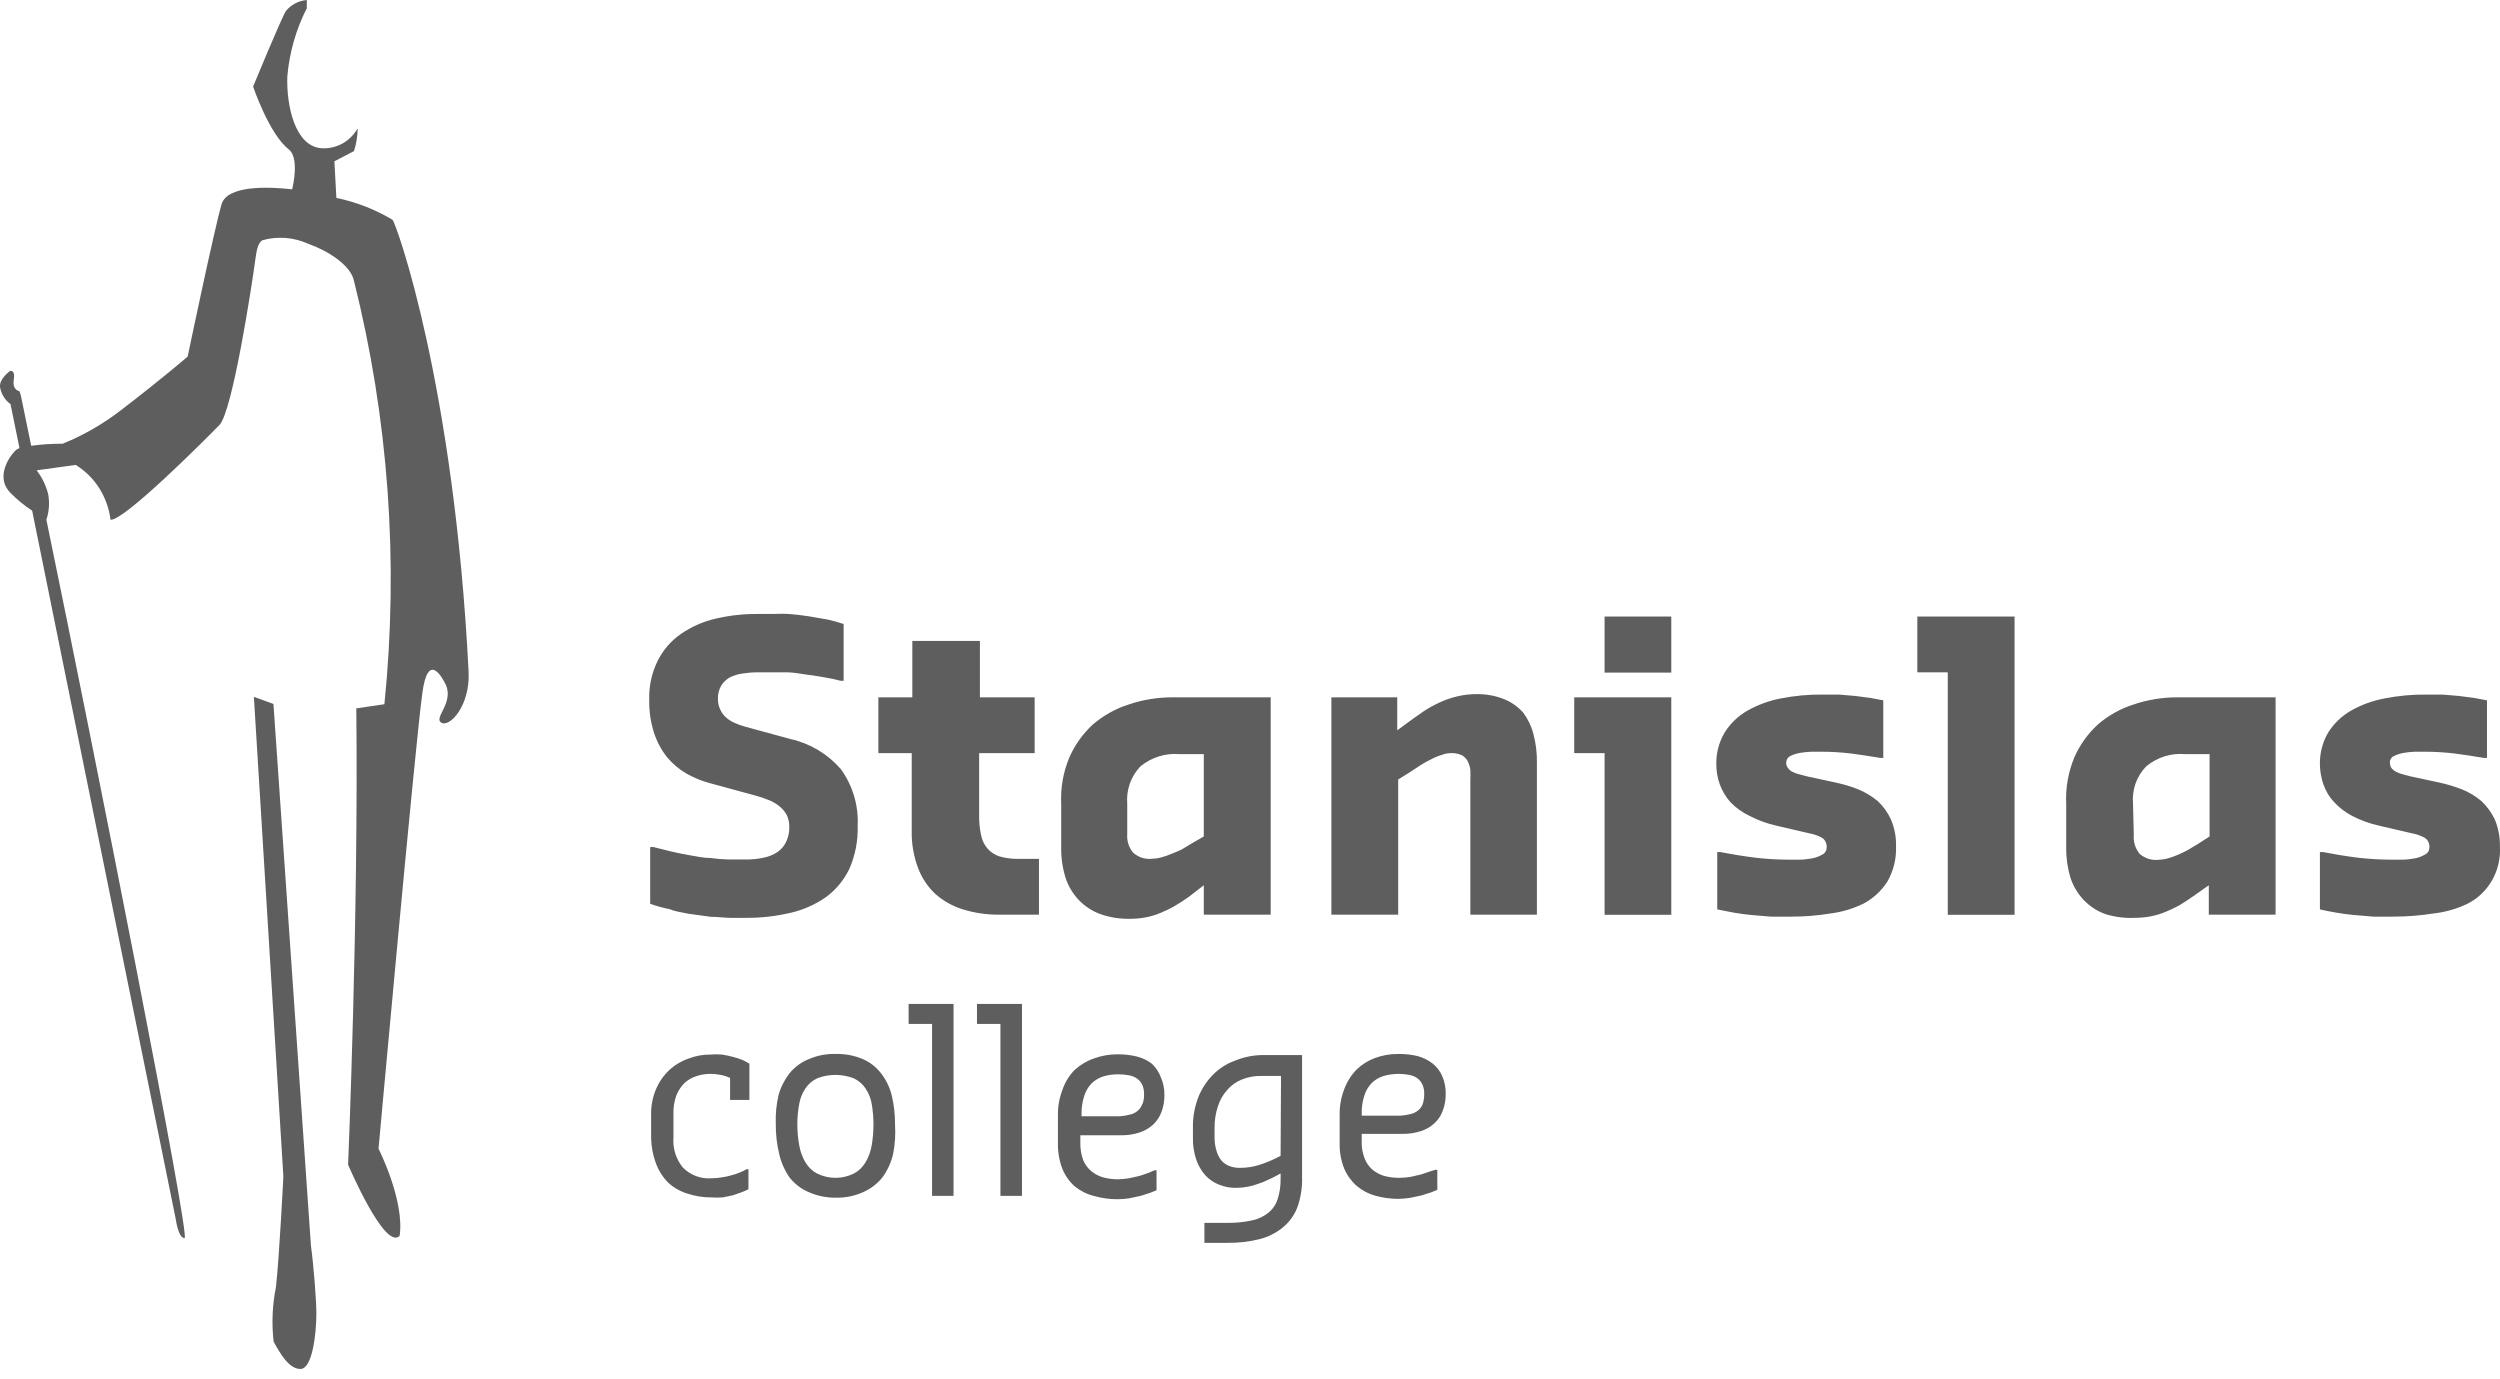 <svg width="29" height="16" viewBox="0 0 29 16" fill="none" xmlns="http://www.w3.org/2000/svg">
<path d="M13.362 12.339C13.31 12.3 13.252 12.272 13.19 12.256C13.115 12.238 13.039 12.229 12.963 12.23C12.871 12.23 12.78 12.245 12.693 12.277C12.609 12.305 12.532 12.351 12.466 12.411C12.402 12.476 12.353 12.556 12.324 12.643C12.288 12.737 12.27 12.837 12.272 12.937V13.262C12.27 13.364 12.287 13.464 12.324 13.559C12.355 13.636 12.404 13.706 12.466 13.761C12.533 13.815 12.61 13.854 12.693 13.874C12.781 13.899 12.872 13.911 12.963 13.911C13.009 13.911 13.055 13.907 13.101 13.9L13.232 13.872L13.341 13.837L13.416 13.807V13.575H13.393L13.323 13.605L13.221 13.64L13.096 13.668C13.052 13.675 13.008 13.679 12.963 13.68C12.905 13.679 12.847 13.672 12.791 13.656C12.741 13.641 12.695 13.616 12.655 13.582C12.615 13.547 12.584 13.504 12.564 13.455C12.542 13.393 12.531 13.328 12.532 13.262V13.169H13.008C13.08 13.17 13.151 13.159 13.219 13.137C13.277 13.118 13.33 13.087 13.375 13.047C13.418 13.006 13.452 12.956 13.473 12.9C13.496 12.838 13.508 12.772 13.507 12.706C13.509 12.634 13.495 12.563 13.466 12.497C13.444 12.437 13.408 12.383 13.362 12.339ZM13.251 12.803C13.243 12.834 13.225 12.861 13.201 12.882C13.173 12.907 13.139 12.924 13.103 12.93C13.053 12.944 13.001 12.95 12.949 12.949H12.546V12.928C12.544 12.857 12.554 12.787 12.575 12.719C12.591 12.664 12.62 12.613 12.659 12.571C12.697 12.533 12.743 12.505 12.793 12.488C12.852 12.47 12.914 12.461 12.976 12.462C13.017 12.462 13.058 12.466 13.099 12.474C13.132 12.48 13.164 12.493 13.192 12.513C13.217 12.531 13.237 12.556 13.251 12.585C13.265 12.619 13.272 12.656 13.271 12.694C13.272 12.731 13.267 12.768 13.255 12.803H13.251ZM11.061 13.872V11.646H10.54V11.878H10.812V13.872H11.061ZM11.333 11.878H11.605V13.872H11.855V11.646H11.333V11.878ZM14.325 12.304C14.23 12.338 14.145 12.393 14.073 12.464C13.999 12.539 13.94 12.628 13.901 12.726C13.857 12.84 13.835 12.961 13.838 13.084V13.188C13.835 13.277 13.848 13.366 13.876 13.45C13.899 13.518 13.935 13.581 13.983 13.635C14.027 13.682 14.081 13.719 14.141 13.742C14.203 13.767 14.268 13.78 14.334 13.779C14.425 13.779 14.516 13.763 14.601 13.73C14.638 13.719 14.674 13.704 14.708 13.686C14.74 13.673 14.772 13.657 14.803 13.64L14.855 13.612V13.677C14.856 13.756 14.845 13.834 14.821 13.909C14.801 13.972 14.763 14.028 14.712 14.069C14.656 14.113 14.591 14.143 14.522 14.157C14.43 14.177 14.337 14.186 14.243 14.185H13.971V14.417H14.243C14.366 14.418 14.489 14.404 14.608 14.375C14.706 14.351 14.798 14.305 14.878 14.241C14.953 14.18 15.012 14.1 15.048 14.009C15.089 13.895 15.108 13.775 15.104 13.654V12.239H14.629C14.524 12.242 14.421 12.264 14.325 12.304ZM14.855 13.408L14.81 13.431C14.745 13.463 14.679 13.49 14.61 13.512C14.537 13.536 14.461 13.547 14.384 13.547C14.342 13.548 14.3 13.541 14.261 13.526C14.226 13.513 14.194 13.491 14.168 13.461C14.142 13.429 14.122 13.391 14.112 13.35C14.095 13.298 14.088 13.243 14.089 13.188V13.084C14.088 12.998 14.101 12.914 14.128 12.833C14.15 12.762 14.187 12.698 14.236 12.643C14.283 12.589 14.341 12.548 14.406 12.522C14.479 12.493 14.556 12.479 14.633 12.481H14.86L14.855 13.408ZM16.587 13.589L16.484 13.624L16.36 13.652C16.316 13.659 16.271 13.663 16.226 13.663C16.168 13.663 16.11 13.655 16.054 13.64C16.004 13.625 15.958 13.599 15.918 13.566C15.879 13.531 15.848 13.488 15.83 13.438C15.806 13.377 15.794 13.312 15.796 13.246V13.153H16.271C16.343 13.154 16.414 13.143 16.482 13.121C16.54 13.103 16.594 13.072 16.639 13.03C16.683 12.991 16.716 12.94 16.736 12.884C16.76 12.822 16.771 12.756 16.77 12.689C16.772 12.618 16.758 12.546 16.729 12.481C16.704 12.423 16.665 12.373 16.616 12.335C16.565 12.296 16.508 12.268 16.446 12.251C16.372 12.233 16.296 12.225 16.219 12.226C16.128 12.225 16.038 12.241 15.952 12.272C15.872 12.301 15.799 12.347 15.737 12.406C15.673 12.472 15.623 12.551 15.592 12.638C15.556 12.732 15.538 12.832 15.54 12.933V13.257C15.537 13.359 15.555 13.46 15.592 13.554C15.625 13.632 15.674 13.7 15.737 13.756C15.8 13.809 15.873 13.848 15.952 13.87C16.039 13.894 16.129 13.907 16.219 13.907C16.266 13.906 16.312 13.902 16.358 13.895L16.489 13.867L16.6 13.832L16.673 13.802V13.57H16.65L16.587 13.589ZM15.796 12.921C15.794 12.85 15.804 12.78 15.825 12.713C15.841 12.658 15.87 12.608 15.909 12.566C15.947 12.528 15.994 12.499 16.045 12.483C16.104 12.465 16.165 12.457 16.226 12.457C16.267 12.457 16.308 12.461 16.349 12.469C16.382 12.475 16.414 12.488 16.441 12.508C16.467 12.527 16.487 12.552 16.5 12.58C16.515 12.615 16.522 12.652 16.521 12.689C16.521 12.725 16.517 12.761 16.507 12.796C16.498 12.826 16.481 12.854 16.457 12.875C16.429 12.9 16.395 12.917 16.358 12.924C16.307 12.937 16.255 12.943 16.204 12.942H15.796V12.921ZM10.218 12.448C10.162 12.376 10.089 12.319 10.005 12.284C9.905 12.242 9.798 12.223 9.69 12.226C9.586 12.223 9.483 12.243 9.387 12.284C9.299 12.318 9.221 12.375 9.16 12.448C9.101 12.524 9.057 12.61 9.031 12.703C9.006 12.812 8.995 12.923 8.999 13.035C8.998 13.155 9.011 13.275 9.04 13.392C9.063 13.49 9.105 13.582 9.162 13.663C9.223 13.738 9.301 13.797 9.389 13.832C9.488 13.875 9.595 13.895 9.702 13.893C9.806 13.895 9.91 13.874 10.005 13.832C10.093 13.795 10.171 13.737 10.232 13.663C10.292 13.583 10.335 13.49 10.359 13.392C10.383 13.275 10.39 13.154 10.382 13.035C10.383 12.922 10.369 12.81 10.343 12.701C10.319 12.609 10.277 12.522 10.218 12.448ZM10.112 13.285C10.1 13.356 10.076 13.423 10.039 13.485C10.006 13.54 9.959 13.585 9.903 13.614C9.837 13.646 9.765 13.663 9.692 13.663C9.618 13.663 9.546 13.646 9.48 13.614C9.424 13.585 9.377 13.54 9.344 13.485C9.307 13.423 9.283 13.356 9.271 13.285C9.256 13.203 9.249 13.12 9.249 13.037C9.249 12.959 9.257 12.882 9.271 12.805C9.282 12.74 9.307 12.679 9.344 12.624C9.378 12.574 9.425 12.534 9.48 12.508C9.616 12.456 9.767 12.456 9.903 12.508C9.958 12.534 10.005 12.574 10.039 12.624C10.076 12.679 10.101 12.74 10.112 12.805C10.139 12.964 10.139 13.126 10.112 13.285ZM8.693 12.759V12.339C8.667 12.323 8.64 12.308 8.612 12.295C8.576 12.281 8.54 12.269 8.503 12.26C8.461 12.249 8.419 12.239 8.376 12.233C8.331 12.229 8.287 12.229 8.242 12.233C8.157 12.232 8.073 12.247 7.993 12.277C7.909 12.305 7.831 12.351 7.766 12.411C7.7 12.472 7.648 12.546 7.612 12.629C7.571 12.723 7.551 12.825 7.553 12.928V13.206C7.556 13.306 7.575 13.405 7.61 13.499C7.641 13.581 7.688 13.655 7.748 13.716C7.813 13.777 7.891 13.821 7.975 13.846C8.065 13.876 8.159 13.891 8.254 13.89C8.297 13.893 8.34 13.893 8.383 13.89L8.503 13.865L8.603 13.83C8.63 13.82 8.656 13.809 8.682 13.795V13.563H8.659C8.637 13.577 8.613 13.588 8.589 13.598C8.558 13.611 8.526 13.622 8.494 13.631C8.457 13.642 8.419 13.651 8.381 13.656C8.339 13.664 8.296 13.668 8.254 13.668C8.193 13.673 8.132 13.664 8.075 13.643C8.018 13.622 7.966 13.588 7.923 13.545C7.843 13.449 7.803 13.325 7.812 13.2V12.921C7.81 12.848 7.821 12.775 7.846 12.706C7.868 12.652 7.9 12.603 7.941 12.562C7.981 12.526 8.028 12.499 8.079 12.483C8.132 12.465 8.187 12.457 8.242 12.457C8.286 12.457 8.329 12.462 8.371 12.471C8.405 12.478 8.438 12.489 8.469 12.504V12.759H8.693ZM16.219 9.042L16.36 8.954L16.48 8.875C16.52 8.85 16.562 8.826 16.605 8.806C16.643 8.785 16.683 8.769 16.725 8.757C16.76 8.743 16.798 8.736 16.836 8.736C16.876 8.735 16.916 8.743 16.954 8.759C16.982 8.773 17.006 8.796 17.022 8.824C17.039 8.856 17.05 8.89 17.056 8.926C17.058 8.971 17.058 9.016 17.056 9.061V10.61H17.828V8.845C17.83 8.734 17.816 8.623 17.788 8.516C17.765 8.425 17.724 8.34 17.668 8.265C17.605 8.195 17.528 8.141 17.441 8.108C17.342 8.069 17.236 8.05 17.13 8.052C17.054 8.051 16.978 8.06 16.904 8.078C16.836 8.094 16.77 8.116 16.707 8.145C16.64 8.175 16.576 8.211 16.514 8.251C16.451 8.296 16.383 8.342 16.312 8.395L16.208 8.472V8.089H15.444V10.61H16.219V9.042ZM7.989 10.6L8.245 10.635C8.328 10.635 8.403 10.647 8.471 10.647H8.646C8.822 10.649 8.998 10.629 9.169 10.589C9.317 10.556 9.457 10.493 9.582 10.406C9.698 10.321 9.791 10.207 9.854 10.076C9.921 9.921 9.954 9.752 9.949 9.582C9.961 9.346 9.892 9.112 9.754 8.922C9.601 8.746 9.398 8.624 9.174 8.574L8.646 8.43C8.604 8.419 8.563 8.404 8.523 8.386C8.487 8.371 8.453 8.35 8.423 8.323C8.395 8.299 8.372 8.268 8.356 8.233C8.336 8.193 8.327 8.15 8.328 8.105C8.326 8.052 8.34 7.998 8.367 7.952C8.392 7.913 8.426 7.88 8.467 7.857C8.512 7.835 8.561 7.82 8.612 7.813C8.669 7.804 8.728 7.799 8.786 7.799H9.126C9.199 7.799 9.271 7.813 9.353 7.825C9.435 7.836 9.502 7.846 9.579 7.86C9.656 7.873 9.706 7.885 9.75 7.897H9.786V7.238C9.725 7.218 9.664 7.201 9.602 7.187L9.375 7.148C9.299 7.136 9.221 7.127 9.149 7.122C9.076 7.117 9.011 7.122 8.956 7.122H8.782C8.618 7.121 8.454 7.14 8.295 7.178C8.153 7.211 8.019 7.271 7.898 7.354C7.785 7.433 7.693 7.538 7.631 7.662C7.561 7.802 7.527 7.956 7.531 8.112C7.528 8.245 7.547 8.376 7.587 8.502C7.621 8.605 7.672 8.701 7.739 8.785C7.803 8.861 7.88 8.926 7.966 8.975C8.052 9.024 8.144 9.061 8.24 9.086L8.768 9.23C8.817 9.243 8.866 9.259 8.913 9.279C8.958 9.296 9 9.32 9.038 9.35C9.073 9.377 9.102 9.411 9.124 9.45C9.146 9.493 9.156 9.541 9.156 9.589C9.158 9.652 9.144 9.714 9.117 9.77C9.094 9.817 9.059 9.857 9.015 9.886C8.968 9.917 8.914 9.938 8.859 9.949C8.794 9.963 8.728 9.97 8.662 9.97H8.487C8.406 9.97 8.325 9.964 8.245 9.953C8.159 9.953 8.075 9.933 7.991 9.919C7.915 9.906 7.839 9.89 7.764 9.872L7.581 9.826H7.542V10.484C7.616 10.511 7.692 10.531 7.769 10.547C7.816 10.568 7.902 10.584 7.989 10.6ZM18.613 7.152H19.387V7.802H18.613V7.152ZM24.759 10.647C24.822 10.647 24.884 10.642 24.947 10.63C25.005 10.619 25.062 10.602 25.117 10.579C25.173 10.557 25.229 10.53 25.282 10.501C25.334 10.468 25.391 10.433 25.445 10.394L25.622 10.269V10.61H26.397V8.089H25.264C25.088 8.088 24.914 8.116 24.747 8.173C24.596 8.221 24.456 8.3 24.335 8.404C24.218 8.512 24.124 8.643 24.061 8.789C23.991 8.959 23.959 9.142 23.968 9.325V9.83C23.966 9.949 23.983 10.067 24.017 10.181C24.049 10.278 24.101 10.366 24.171 10.44C24.241 10.513 24.326 10.569 24.421 10.603C24.53 10.637 24.644 10.652 24.759 10.647ZM24.743 9.325C24.736 9.245 24.746 9.165 24.772 9.089C24.799 9.014 24.841 8.946 24.897 8.889C25.024 8.784 25.187 8.733 25.35 8.748H25.631V9.703L25.491 9.793L25.379 9.86C25.341 9.881 25.302 9.9 25.262 9.916C25.223 9.933 25.184 9.947 25.144 9.958C25.108 9.968 25.07 9.973 25.033 9.974C24.994 9.978 24.956 9.973 24.919 9.961C24.883 9.949 24.849 9.93 24.82 9.905C24.769 9.843 24.745 9.764 24.752 9.684L24.743 9.325H24.743ZM23.369 10.612V7.152H22.241V7.799H22.594V10.612H23.369ZM28.622 10.484C28.742 10.424 28.842 10.328 28.909 10.21C28.976 10.091 29.007 9.955 28.999 9.819C29.001 9.711 28.981 9.605 28.94 9.506C28.902 9.425 28.848 9.353 28.784 9.292C28.716 9.235 28.639 9.188 28.557 9.156C28.474 9.124 28.389 9.098 28.303 9.079L27.967 9.007L27.879 8.984C27.853 8.978 27.827 8.969 27.802 8.956C27.779 8.946 27.759 8.931 27.743 8.912C27.729 8.893 27.722 8.869 27.723 8.845C27.722 8.829 27.726 8.814 27.734 8.801C27.743 8.788 27.754 8.777 27.768 8.771C27.803 8.754 27.841 8.741 27.879 8.734C27.923 8.726 27.967 8.722 28.011 8.72H28.126C28.244 8.72 28.361 8.727 28.477 8.741C28.595 8.757 28.704 8.773 28.813 8.792H28.849V8.124L28.7 8.096L28.523 8.073L28.334 8.057H28.149C27.986 8.055 27.824 8.07 27.664 8.101C27.526 8.127 27.392 8.175 27.27 8.244C27.163 8.306 27.073 8.393 27.007 8.497C26.941 8.609 26.908 8.738 26.911 8.868C26.912 8.947 26.926 9.026 26.952 9.1C26.979 9.176 27.02 9.246 27.075 9.304C27.136 9.37 27.208 9.425 27.288 9.466C27.386 9.517 27.49 9.554 27.598 9.578L27.986 9.668C28.035 9.677 28.084 9.695 28.128 9.719C28.165 9.744 28.184 9.786 28.181 9.83C28.181 9.848 28.176 9.865 28.167 9.88C28.157 9.895 28.144 9.907 28.128 9.914C28.091 9.936 28.049 9.951 28.006 9.958C27.958 9.967 27.91 9.972 27.861 9.972H27.739C27.608 9.972 27.478 9.964 27.349 9.949C27.215 9.932 27.081 9.91 26.948 9.884H26.911V10.549C26.968 10.563 27.032 10.575 27.097 10.586C27.163 10.598 27.233 10.607 27.306 10.614L27.532 10.633H27.759C27.917 10.633 28.075 10.621 28.23 10.596C28.366 10.581 28.499 10.543 28.622 10.484ZM13.964 10.269V10.61H14.74V8.089H13.607C13.431 8.088 13.256 8.116 13.09 8.173C12.939 8.221 12.799 8.3 12.677 8.404C12.56 8.512 12.467 8.643 12.403 8.789C12.333 8.959 12.301 9.142 12.31 9.325V9.83C12.308 9.949 12.325 10.067 12.36 10.181C12.391 10.278 12.444 10.366 12.514 10.44C12.584 10.513 12.669 10.569 12.763 10.603C12.872 10.642 12.986 10.66 13.101 10.658C13.164 10.659 13.227 10.653 13.289 10.642C13.347 10.631 13.404 10.614 13.459 10.591C13.515 10.568 13.57 10.542 13.622 10.512C13.677 10.48 13.733 10.445 13.788 10.405L13.964 10.269ZM13.588 9.905C13.55 9.921 13.511 9.935 13.47 9.946C13.434 9.956 13.397 9.961 13.359 9.962C13.321 9.966 13.283 9.961 13.246 9.95C13.21 9.938 13.176 9.918 13.146 9.893C13.121 9.863 13.101 9.828 13.089 9.79C13.077 9.752 13.073 9.712 13.076 9.673V9.325C13.069 9.245 13.08 9.165 13.106 9.09C13.133 9.014 13.175 8.946 13.23 8.889C13.358 8.785 13.52 8.734 13.683 8.748H13.964V9.703L13.815 9.789L13.704 9.856C13.666 9.874 13.627 9.89 13.588 9.905ZM21.892 10.229C21.964 10.105 21.999 9.963 21.994 9.819C21.997 9.711 21.977 9.604 21.935 9.506C21.898 9.425 21.846 9.352 21.781 9.292C21.712 9.235 21.636 9.189 21.554 9.156C21.472 9.123 21.387 9.098 21.3 9.079L20.967 9.007L20.879 8.984C20.851 8.978 20.825 8.969 20.799 8.956C20.777 8.947 20.758 8.932 20.743 8.912C20.727 8.894 20.719 8.87 20.72 8.845C20.72 8.83 20.725 8.814 20.733 8.801C20.741 8.788 20.752 8.778 20.765 8.771C20.801 8.754 20.838 8.741 20.877 8.734C20.921 8.727 20.965 8.722 21.01 8.72H21.126C21.242 8.72 21.359 8.727 21.475 8.741C21.593 8.757 21.701 8.773 21.812 8.792H21.846V8.124L21.697 8.096L21.52 8.073L21.332 8.057H21.146C20.983 8.055 20.821 8.07 20.661 8.101C20.524 8.127 20.391 8.175 20.269 8.244C20.163 8.305 20.072 8.392 20.006 8.497C19.94 8.609 19.906 8.737 19.909 8.868C19.91 8.947 19.923 9.026 19.95 9.1C19.978 9.175 20.019 9.245 20.072 9.304C20.137 9.372 20.214 9.427 20.299 9.466C20.396 9.517 20.5 9.554 20.607 9.578L20.994 9.668C21.044 9.677 21.093 9.695 21.137 9.719C21.173 9.744 21.193 9.786 21.189 9.83C21.189 9.848 21.185 9.865 21.175 9.88C21.166 9.895 21.153 9.907 21.137 9.914C21.099 9.936 21.058 9.951 21.015 9.958C20.967 9.967 20.919 9.972 20.87 9.972H20.75C20.619 9.972 20.489 9.964 20.36 9.949C20.225 9.932 20.09 9.91 19.956 9.884H19.92V10.549L20.108 10.586C20.174 10.598 20.244 10.607 20.314 10.614L20.541 10.633H20.768C20.925 10.634 21.082 10.621 21.237 10.596C21.367 10.579 21.494 10.541 21.613 10.484C21.726 10.425 21.822 10.337 21.892 10.229ZM18.261 8.736H18.613V10.612H19.387V8.089H18.261V8.736ZM11.596 9.935C11.542 9.918 11.494 9.887 11.456 9.844C11.418 9.8 11.392 9.747 11.381 9.689C11.364 9.613 11.357 9.535 11.358 9.457V8.736H12.002V8.089H11.367V7.435H10.583V8.089H10.189V8.736H10.576V9.638C10.573 9.783 10.597 9.927 10.647 10.062C10.69 10.179 10.759 10.284 10.848 10.368C10.942 10.451 11.052 10.513 11.17 10.549C11.309 10.592 11.454 10.612 11.598 10.61H12.052V9.963H11.816C11.742 9.964 11.668 9.955 11.596 9.935ZM3.172 8.166L2.945 8.083L3.287 13.647C3.287 13.647 3.242 14.556 3.201 14.93C3.159 15.138 3.15 15.352 3.174 15.563C3.247 15.695 3.349 15.88 3.485 15.88C3.621 15.88 3.67 15.482 3.67 15.233C3.67 15.101 3.641 14.698 3.607 14.452C3.598 14.32 3.172 8.166 3.172 8.166L3.172 8.166Z" fill="#5E5E5E"/>
<path d="M3.902 2.296L3.879 1.871L4.106 1.753C4.134 1.668 4.148 1.578 4.149 1.489C4.107 1.562 4.047 1.623 3.974 1.664C3.901 1.704 3.819 1.724 3.736 1.72C3.421 1.704 3.321 1.222 3.333 0.886C3.357 0.609 3.434 0.341 3.559 0.095V0C3.513 0.004 3.467 0.017 3.425 0.039C3.384 0.06 3.347 0.091 3.317 0.127C3.269 0.197 2.936 1.004 2.936 1.004C2.936 1.004 3.122 1.556 3.349 1.732C3.469 1.827 3.405 2.131 3.389 2.196C3.095 2.163 2.637 2.152 2.571 2.367C2.487 2.65 2.177 4.136 2.177 4.136C2.177 4.136 1.894 4.382 1.406 4.756C1.198 4.917 0.969 5.049 0.727 5.147C0.605 5.147 0.483 5.154 0.362 5.171C0.322 4.977 0.282 4.783 0.242 4.589L0.226 4.538C0.226 4.538 0.14 4.526 0.16 4.405C0.18 4.285 0.117 4.303 0.117 4.303C0.117 4.303 -0.015 4.396 0.001 4.494C0.015 4.572 0.058 4.642 0.122 4.688L0.226 5.198C0.207 5.205 0.19 5.215 0.176 5.229C0.09 5.317 -0.051 5.549 0.124 5.72C0.2 5.797 0.283 5.865 0.373 5.924L2.039 14.144C2.039 14.144 2.068 14.362 2.141 14.362C2.213 14.362 1.098 8.739 0.538 6.029C0.57 5.933 0.577 5.831 0.559 5.732C0.533 5.631 0.488 5.537 0.425 5.456L0.878 5.393C0.988 5.461 1.082 5.553 1.152 5.664C1.221 5.774 1.266 5.898 1.282 6.029C1.434 6.049 2.397 5.083 2.546 4.929C2.696 4.776 2.923 3.306 2.963 3.003C2.975 2.914 2.991 2.817 3.043 2.787C3.22 2.737 3.409 2.752 3.578 2.829C3.804 2.908 4.06 3.074 4.103 3.246C4.507 4.852 4.627 6.519 4.459 8.169L4.133 8.217C4.16 10.608 4.038 13.511 4.038 13.511C4.038 13.511 4.464 14.512 4.636 14.336C4.695 13.924 4.391 13.325 4.391 13.325C4.391 13.325 4.815 8.649 4.899 8.041C4.964 7.556 5.125 7.849 5.173 7.946C5.264 8.159 5.023 8.331 5.121 8.384C5.218 8.438 5.454 8.187 5.436 7.795C5.268 4.459 4.597 2.597 4.554 2.55C4.352 2.429 4.131 2.343 3.902 2.296Z" fill="#5E5E5E"/>
</svg>

